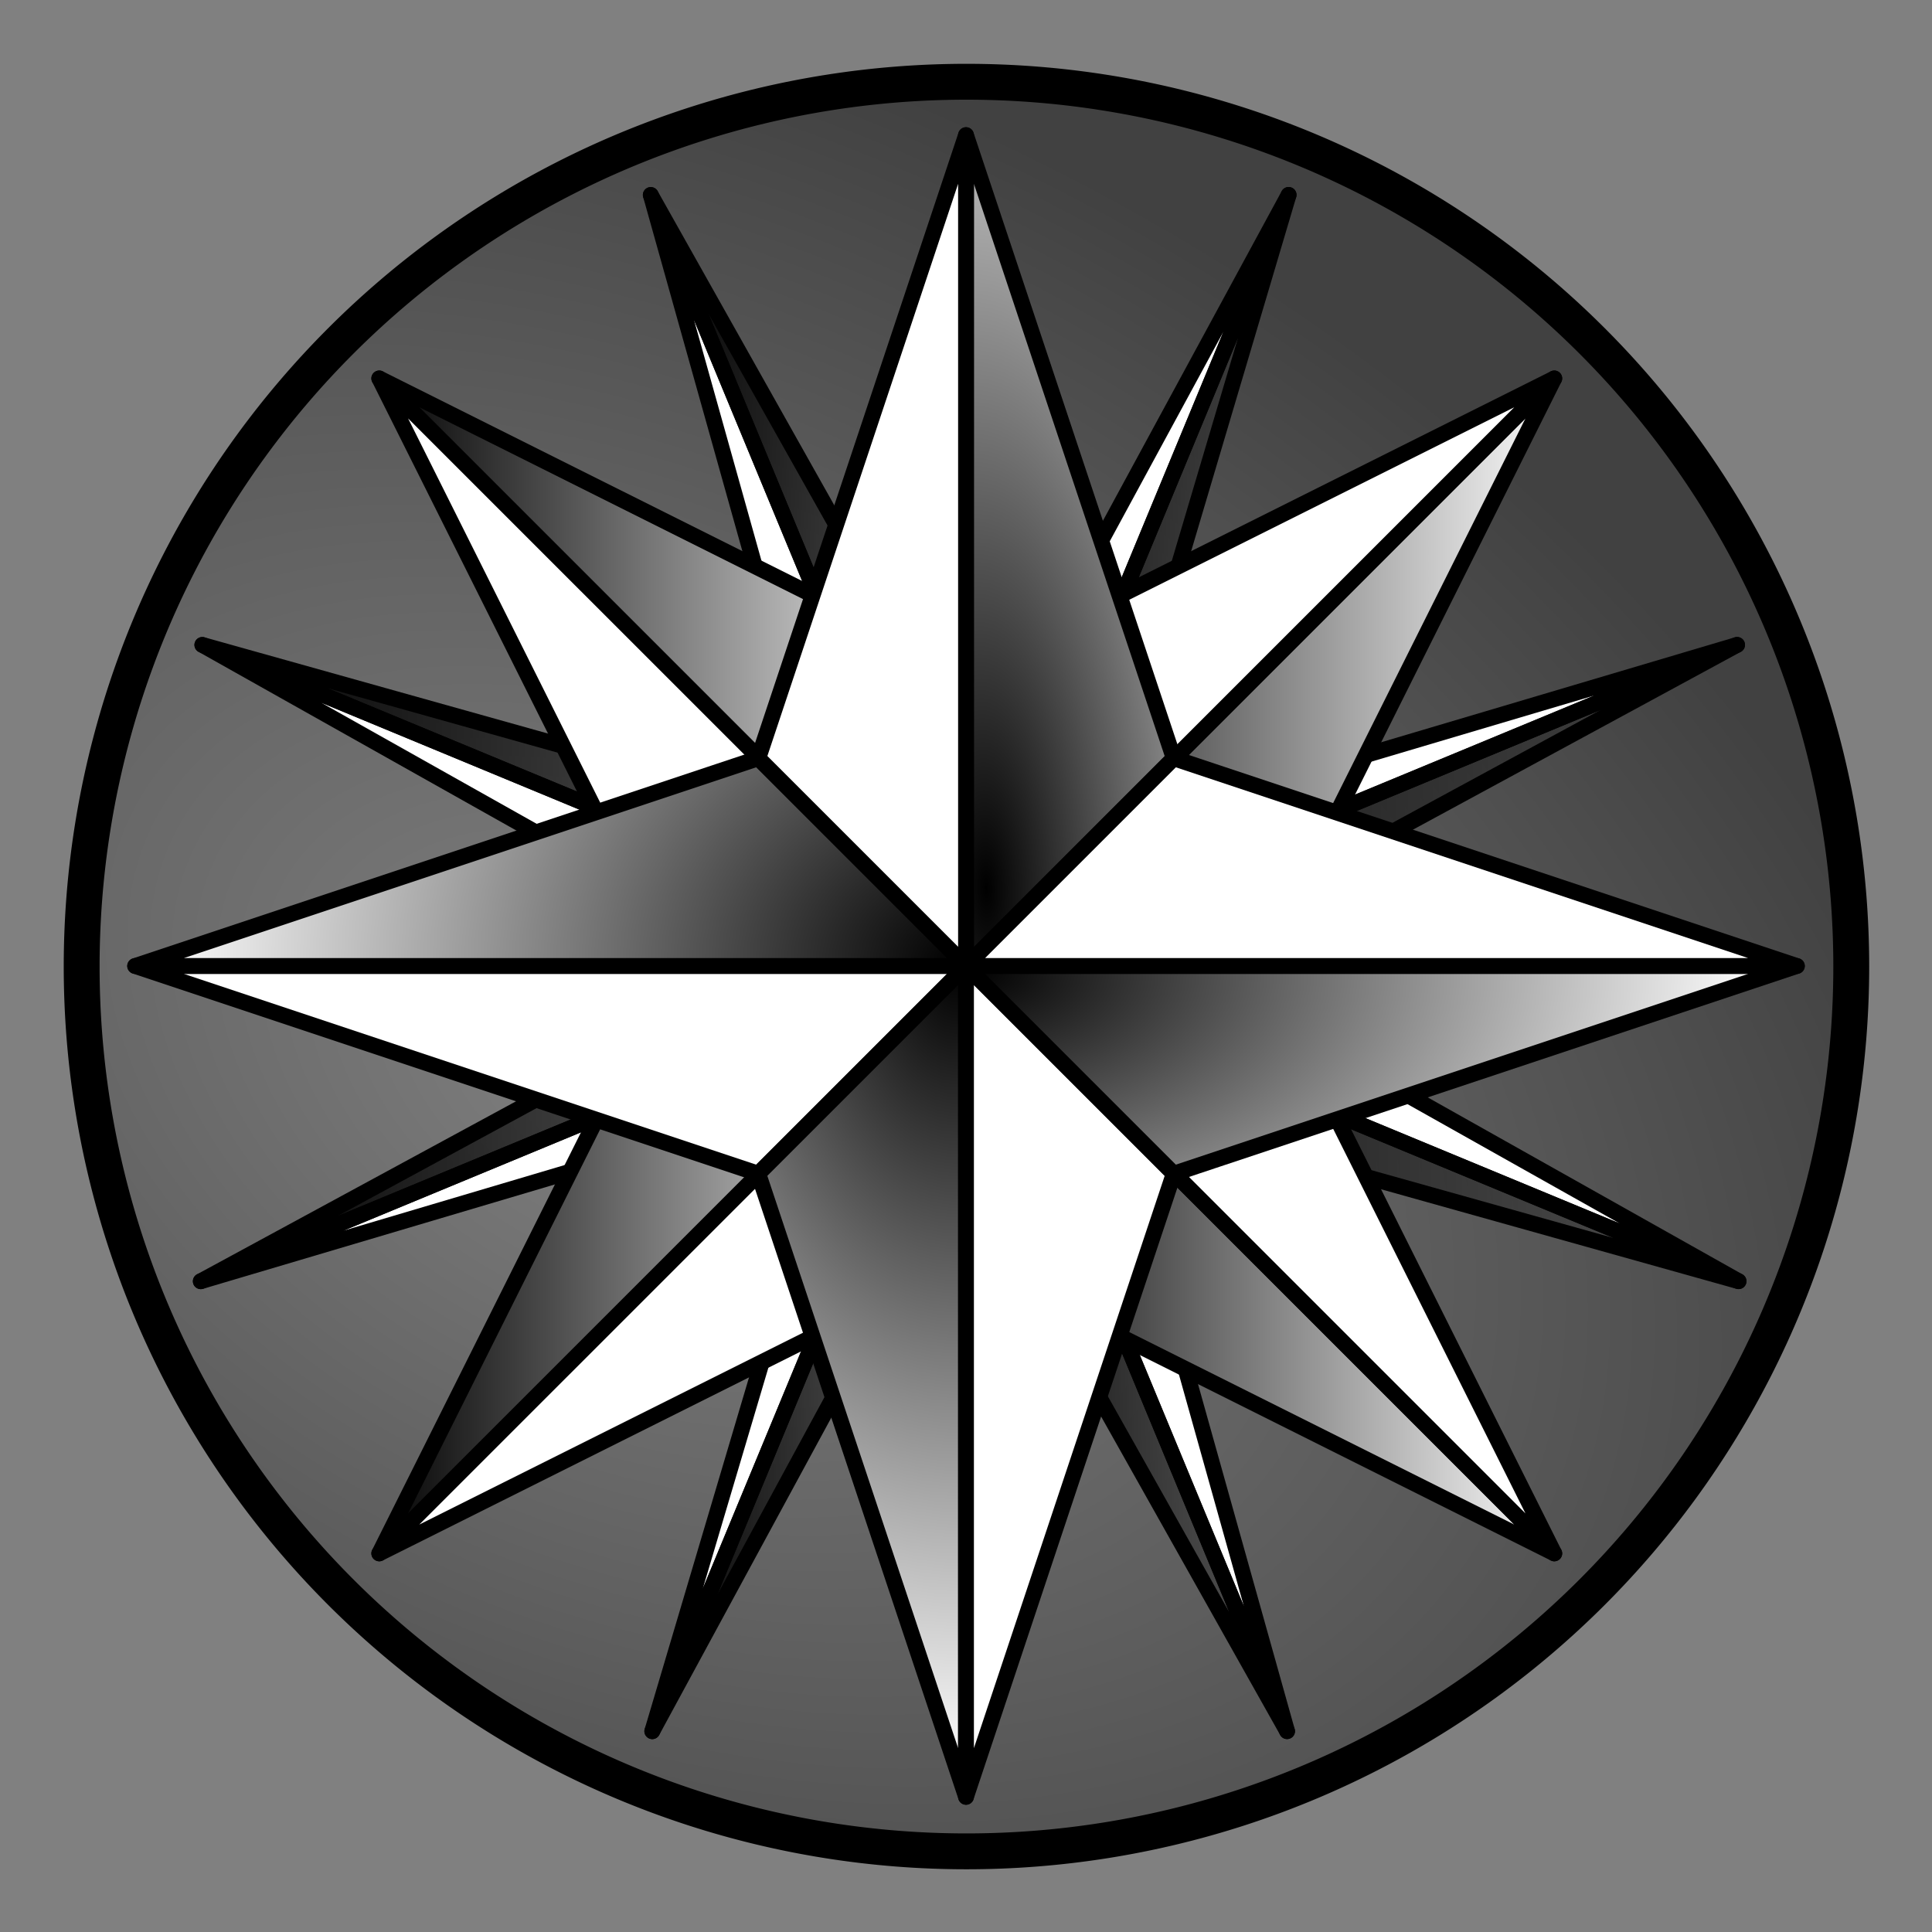 <?xml version="1.0" encoding="UTF-8" standalone="no"?>
<!-- Created with Inkscape (http://www.inkscape.org/) -->
<svg
    xmlns:inkscape="http://www.inkscape.org/namespaces/inkscape"
    xmlns:rdf="http://www.w3.org/1999/02/22-rdf-syntax-ns#"
    xmlns="http://www.w3.org/2000/svg"
    xmlns:sodipodi="http://sodipodi.sourceforge.net/DTD/sodipodi-0.dtd"
    xmlns:ns1="http://sozi.baierouge.fr"
    xmlns:cc="http://creativecommons.org/ns#"
    xmlns:xlink="http://www.w3.org/1999/xlink"
    xmlns:dc="http://purl.org/dc/elements/1.1/"
    id="svg2"
    sodipodi:docname="Rosa dos Ventos Gray.svg"
    viewBox="0 0 744.09 744.09"
    sodipodi:version="0.32"
    version="1.1"
    inkscape:output_extension="org.inkscape.output.svg.inkscape"
    inkscape:version="0.48.1 "
  >
  <rect x="0" y="0" width="744.09" height="744.09" fill="#808080" stroke="none"/>
  <defs
      id="defs4"
    >
    <linearGradient
        id="linearGradient4050"
        inkscape:collect="always"
      >
      <stop
          id="stop4052"
          style="stop-color:#000000"
          offset="0"
      />
      <stop
          id="stop4054"
          style="stop-color:#000000;stop-opacity:0"
          offset="1"
      />
    </linearGradient
    >
    <linearGradient
        id="linearGradient3974"
      >
      <stop
          id="stop3976"
          style="stop-color:#000000"
          offset="0"
      />
      <stop
          id="stop3978"
          style="stop-color:#ffffff"
          offset="1"
      />
    </linearGradient
    >
    <radialGradient
        id="radialGradient3980"
        xlink:href="#linearGradient3974"
        gradientUnits="userSpaceOnUse"
        cy="554.63"
        cx="380.05"
        gradientTransform="matrix(3.323 -.093 .255 9.128 -1024.5 -4377)"
        r="43.042"
        inkscape:collect="always"
    />
    <radialGradient
        id="radialGradient3988"
        xlink:href="#linearGradient3974"
        gradientUnits="userSpaceOnUse"
        cy="576.37"
        cx="374.05"
        gradientTransform="matrix(1.871 .016 -.009 1.049 -320.73 71.8)"
        r="163.04"
        inkscape:collect="always"
    />
    <radialGradient
        id="radialGradient3996"
        xlink:href="#linearGradient3974"
        gradientUnits="userSpaceOnUse"
        cy="798.07"
        cx="368.05"
        gradientTransform="matrix(4.764 -.053 .08 7.226 -1449.3 -5067.2)"
        r="43.042"
        inkscape:collect="always"
    />
    <radialGradient
        id="radialGradient4004"
        xlink:href="#linearGradient3974"
        gradientUnits="userSpaceOnUse"
        cy="784.26"
        cx="370.05"
        gradientTransform="matrix(1.907 -.032 .026 1.577 -356.4 -546.35)"
        r="163.04"
        inkscape:collect="always"
    />
    <linearGradient
        id="linearGradient4012"
        y2="567.14"
        xlink:href="#linearGradient3974"
        gradientUnits="userSpaceOnUse"
        x2="375.39"
        y1="567.14"
        x1="143.03"
        inkscape:collect="always"
    />
    <linearGradient
        id="linearGradient4020"
        y2="793.42"
        xlink:href="#linearGradient3974"
        gradientUnits="userSpaceOnUse"
        x2="375.39"
        y1="793.42"
        x1="143.03"
        inkscape:collect="always"
    />
    <linearGradient
        id="linearGradient4022"
        y2="793.42"
        xlink:href="#linearGradient3974"
        gradientUnits="userSpaceOnUse"
        x2="601.66"
        y1="793.42"
        x1="369.3"
        inkscape:collect="always"
    />
    <linearGradient
        id="linearGradient4024"
        y2="567.14"
        xlink:href="#linearGradient3974"
        gradientUnits="userSpaceOnUse"
        x2="601.66"
        y1="567.14"
        x1="369.3"
        inkscape:collect="always"
    />
    <linearGradient
        id="linearGradient4032"
        y2="827.1"
        xlink:href="#linearGradient4050"
        gradientUnits="userSpaceOnUse"
        x2="498.75"
        y1="827.1"
        x1="370.13"
        inkscape:collect="always"
    />
    <linearGradient
        id="linearGradient4034"
        y2="740.45"
        xlink:href="#linearGradient4050"
        gradientUnits="userSpaceOnUse"
        x2="672.62"
        y1="740.45"
        x1="370.71"
        inkscape:collect="always"
    />
    <linearGradient
        id="linearGradient4036"
        y2="617.92"
        xlink:href="#linearGradient4050"
        gradientUnits="userSpaceOnUse"
        x2="672.06"
        y1="617.92"
        x1="370.13"
        inkscape:collect="always"
    />
    <linearGradient
        id="linearGradient4038"
        y2="531.26"
        xlink:href="#linearGradient4050"
        gradientUnits="userSpaceOnUse"
        x2="499.34"
        y1="531.26"
        x1="370.71"
        inkscape:collect="always"
    />
    <linearGradient
        id="linearGradient4046"
        y2="740.46"
        xlink:href="#linearGradient4050"
        gradientUnits="userSpaceOnUse"
        x2="376.21"
        y1="740.46"
        x1="74.285"
        inkscape:collect="always"
    />
    <linearGradient
        id="linearGradient4048"
        y2="827.11"
        xlink:href="#linearGradient4050"
        gradientUnits="userSpaceOnUse"
        x2="376.8"
        y1="827.11"
        x1="248.17"
        inkscape:collect="always"
    />
    <linearGradient
        id="linearGradient4056"
        y2="531.27"
        xlink:href="#linearGradient4050"
        gradientUnits="userSpaceOnUse"
        x2="376.21"
        y1="531.27"
        x1="247.59"
        inkscape:collect="always"
    />
    <linearGradient
        id="linearGradient4058"
        y2="617.92"
        xlink:href="#linearGradient4050"
        gradientUnits="userSpaceOnUse"
        x2="376.8"
        y1="617.92"
        x1="74.888"
        inkscape:collect="always"
    />
    <radialGradient
        id="radialGradient4060"
        gradientUnits="userSpaceOnUse"
        cy="513.87"
        cx="224.47"
        gradientTransform="matrix(1.473 .774 -.52 .989 167.1 -184.47)"
        r="377.5"
        inkscape:collect="always"
      >
      <stop
          id="stop3964"
          style="stop-color:#000000;stop-opacity:0"
          offset="0"
      />
      <stop
          id="stop3966"
          style="stop-color:#000000;stop-opacity:.496"
          offset="1"
      />
    </radialGradient
    >
  </defs
  >
  <sodipodi:namedview
      id="base"
      inkscape:zoom="0.5"
      borderopacity="1.0"
      inkscape:current-layer="layer1"
      inkscape:cx="126.13472"
      inkscape:cy="352.6666"
      inkscape:grid-points="true"
      inkscape:window-maximized="1"
      showgrid="true"
      units="cm"
      showguides="true"
      bordercolor="#666666"
      inkscape:window-x="-4"
      inkscape:guide-bbox="true"
      objecttolerance="0.9"
      inkscape:object-nodes="true"
      inkscape:window-y="-4"
      inkscape:window-width="1440"
      inkscape:pageopacity="0.0"
      inkscape:pageshadow="2"
      pagecolor="#ffffff"
      gridtolerance="2.6"
      inkscape:object-points="true"
      inkscape:document-units="px"
      inkscape:window-height="844"
  />
  <g
      id="layer1"
      inkscape:label="Camada 1"
      inkscape:groupmode="layer"
      transform="translate(0 -308.27)"
    >
    <path
        id="path3852"
        sodipodi:rx="370"
        sodipodi:ry="370"
        style="stroke-linejoin:round;color:#000000;stroke:#000000;stroke-linecap:square;stroke-width:15;fill:url(#radialGradient4060)"
        sodipodi:type="arc"
        d="m744 456.36a370 370 0 1 1 -740 0 370 370 0 1 1 740 0z"
        transform="matrix(.921 0 0 .921 27.769 260.22)"
        sodipodi:cy="456.36218"
        sodipodi:cx="374"
    />
    <path
        id="path10220"
        style="stroke-linejoin:round;fill-rule:evenodd;stroke:#000000;stroke-linecap:square;stroke-width:6.085;fill:#ffffff"
        sodipodi:nodetypes="cccc"
        inkscape:connector-curvature="0"
        d="m373.17 679.19-57.27-62.93-65.26-232.9 122.53 295.83z"
    />
    <path
        id="path10222"
        style="stroke-linejoin:round;fill-rule:evenodd;stroke:#000000;stroke-linecap:square;stroke-width:6.085;fill:#ffffff"
        sodipodi:nodetypes="cccc"
        inkscape:connector-curvature="0"
        d="m373.17 679.19 64.35-53.85 231.5-68.7-295.85 122.55z"
    />
    <path
        id="path10224"
        style="stroke-linejoin:round;fill-rule:evenodd;stroke:#000000;stroke-linecap:square;stroke-width:6.085;fill:#ffffff"
        sodipodi:nodetypes="cccc"
        inkscape:connector-curvature="0"
        d="m373.17 679.19 57.27 62.923 65.265 232.9l-122.53-295.82z"
    />
    <path
        id="path10226"
        style="stroke-linejoin:round;fill-rule:evenodd;stroke:#000000;stroke-linecap:square;stroke-width:6.085;fill:#ffffff"
        sodipodi:nodetypes="cccc"
        inkscape:connector-curvature="0"
        d="m373.17 679.19-64.34 53.85-231.5 68.69 295.84-122.54z"
    />
    <path
        id="path10228"
        style="stroke-linejoin:round;fill-rule:evenodd;stroke:#000000;stroke-linecap:square;stroke-width:6.085;fill:#ffffff"
        sodipodi:nodetypes="cccc"
        inkscape:connector-curvature="0"
        d="m373.76 679.18-84.99-3.99-210.84-118.54 295.83 122.53z"
    />
    <path
        id="path10230"
        style="stroke-linejoin:round;fill-rule:evenodd;stroke:#000000;stroke-linecap:square;stroke-width:6.085;fill:#ffffff"
        sodipodi:nodetypes="cccc"
        inkscape:connector-curvature="0"
        d="m373.76 679.18 7.422-83.576 115.12-212.27-122.54 295.84z"
    />
    <path
        id="path10232"
        style="stroke-linejoin:round;fill-rule:evenodd;stroke:#000000;stroke-linecap:square;stroke-width:6.085;fill:#ffffff"
        sodipodi:nodetypes="cccc"
        inkscape:connector-curvature="0"
        d="m373.76 679.18 84.99 3.997 210.84 118.54-295.83-122.54z"
    />
    <path
        id="path10234"
        style="stroke-linejoin:round;fill-rule:evenodd;stroke:#000000;stroke-linecap:square;stroke-width:6.085;fill:url(#linearGradient4056)"
        sodipodi:nodetypes="cccc"
        inkscape:connector-curvature="0"
        d="m373.17 679.19-4-84.99-118.53-210.84 122.53 295.83z"
    />
    <path
        id="path10236"
        style="stroke-linejoin:round;fill-rule:evenodd;stroke:#000000;stroke-linecap:square;stroke-width:6.085;fill:url(#linearGradient4036)"
        sodipodi:nodetypes="cccc"
        inkscape:connector-curvature="0"
        d="m373.17 679.19 83.58-7.42 212.27-115.13-295.85 122.55z"
    />
    <path
        id="path10238"
        style="stroke-linejoin:round;fill-rule:evenodd;stroke:#000000;stroke-linecap:square;stroke-width:6.085;fill:url(#linearGradient4032)"
        sodipodi:nodetypes="cccc"
        inkscape:connector-curvature="0"
        d="m373.17 679.19 3.997 84.99l118.54 210.83-122.54-295.82z"
    />
    <path
        id="path10240"
        style="stroke-linejoin:round;fill-rule:evenodd;stroke:#000000;stroke-linecap:square;stroke-width:6.085;fill:url(#linearGradient4046)"
        sodipodi:nodetypes="cccc"
        inkscape:connector-curvature="0"
        d="m373.17 679.19-83.57 7.42-212.27 115.12 295.84-122.54z"
    />
    <path
        id="path10242"
        style="stroke-linejoin:round;fill-rule:evenodd;stroke:#000000;stroke-linecap:square;stroke-width:6.085;fill:url(#linearGradient4058)"
        sodipodi:nodetypes="cccc"
        inkscape:connector-curvature="0"
        d="m373.76 679.18-62.93-57.27-232.9-65.26 295.83 122.53z"
    />
    <path
        id="path10244"
        style="stroke-linejoin:round;fill-rule:evenodd;stroke:#000000;stroke-linecap:square;stroke-width:6.085;fill:url(#linearGradient4038)"
        sodipodi:nodetypes="cccc"
        inkscape:connector-curvature="0"
        d="m373.76 679.18 53.85-64.34 68.69-231.5-122.54 295.84z"
    />
    <path
        id="path10246"
        style="stroke-linejoin:round;fill-rule:evenodd;stroke:#000000;stroke-linecap:square;stroke-width:6.085;fill:url(#linearGradient4034)"
        sodipodi:nodetypes="cccc"
        inkscape:connector-curvature="0"
        d="m373.76 679.18 62.92 57.28 232.9 65.26-295.82-122.54z"
    />
    <path
        id="path10248"
        style="stroke-linejoin:round;fill-rule:evenodd;stroke:#000000;stroke-linecap:square;stroke-width:6.085;fill:#ffffff"
        sodipodi:nodetypes="cccc"
        inkscape:connector-curvature="0"
        d="m373.76 679.18-53.85 64.35-68.7 231.5 122.55-295.85z"
    />
    <path
        id="path10250"
        style="stroke-linejoin:round;fill-rule:evenodd;stroke:#000000;stroke-linecap:square;stroke-width:6.085;fill:url(#linearGradient4048)"
        sodipodi:nodetypes="cccc"
        inkscape:connector-curvature="0"
        d="m373.76 679.18-7.422 83.576-115.12 212.27 122.54-295.84z"
    />
    <path
        id="path10254"
        sodipodi:nodetypes="cccc"
        style="stroke-linejoin:round;fill-rule:evenodd;stroke:#000000;stroke-linecap:square;stroke-width:6.085;fill:url(#linearGradient4024)"
        inkscape:connector-curvature="0"
        d="m372.35 680.28h113.14l113.13-226.27-226.27 226.27z"
    />
    <path
        id="path10256"
        style="stroke-linejoin:round;fill-rule:evenodd;stroke:#000000;stroke-linecap:square;stroke-width:6.085;fill:#ffffff"
        sodipodi:nodetypes="cccc"
        inkscape:connector-curvature="0"
        d="m372.35 680.28v-113.14l226.27-113.13-226.27 226.27z"
    />
    <path
        id="path10258"
        style="stroke-linejoin:round;fill-rule:evenodd;stroke:#000000;stroke-linecap:square;stroke-width:6.085;fill:url(#linearGradient4022)"
        sodipodi:nodetypes="cccc"
        inkscape:connector-curvature="0"
        d="m372.35 680.28v113.14l226.27 113.13-226.27-226.27z"
    />
    <path
        id="path10260"
        style="stroke-linejoin:round;fill-rule:evenodd;stroke:#000000;stroke-linecap:square;stroke-width:6.085;fill:#ffffff"
        sodipodi:nodetypes="cccc"
        inkscape:connector-curvature="0"
        d="m372.35 680.28h113.14l113.13 226.27-226.27-226.27z"
    />
    <path
        id="path10262"
        style="stroke-linejoin:round;fill-rule:evenodd;stroke:#000000;stroke-linecap:square;stroke-width:6.085;fill:url(#linearGradient4020)"
        sodipodi:nodetypes="cccc"
        inkscape:connector-curvature="0"
        d="m372.35 680.28h-113.14l-113.14 226.27 226.28-226.27z"
    />
    <path
        id="path10264"
        style="stroke-linejoin:round;fill-rule:evenodd;stroke:#000000;stroke-linecap:square;stroke-width:6.085;fill:#ffffff"
        sodipodi:nodetypes="cccc"
        inkscape:connector-curvature="0"
        d="m372.35 680.28v113.14l-226.28 113.13 226.28-226.27z"
    />
    <path
        id="path10266"
        style="stroke-linejoin:round;fill-rule:evenodd;stroke:#000000;stroke-linecap:square;stroke-width:6.085;fill:url(#linearGradient4012)"
        sodipodi:nodetypes="cccc"
        inkscape:connector-curvature="0"
        d="m372.35 680.28v-113.14l-226.28-113.13 226.28 226.27z"
    />
    <path
        id="path10268"
        style="stroke-linejoin:round;fill-rule:evenodd;stroke:#000000;stroke-linecap:square;stroke-width:6.085;fill:#ffffff"
        sodipodi:nodetypes="cccc"
        inkscape:connector-curvature="0"
        d="m372.35 680.28h-113.14l-113.14-226.27 226.28 226.27z"
    />
    <path
        id="path10284"
        style="stroke-linejoin:round;fill-rule:evenodd;stroke:#000000;stroke-linecap:square;stroke-width:6.085;fill:#ffffff"
        sodipodi:nodetypes="cccc"
        inkscape:connector-curvature="0"
        d="m372.05 680.31-80 80-240-80h320z"
    />
    <path
        id="path10278"
        style="stroke-linejoin:round;fill-rule:evenodd;stroke:#000000;stroke-linecap:square;stroke-width:6.085;fill:url(#radialGradient3996)"
        sodipodi:nodetypes="cccc"
        inkscape:connector-curvature="0"
        d="m372.05 680.31-80 80 80 240v-320z"
    />
    <path
        id="path10280"
        style="stroke-linejoin:round;fill-rule:evenodd;stroke:#000000;stroke-linecap:square;stroke-width:6.085;fill:#ffffff"
        sodipodi:nodetypes="cccc"
        inkscape:connector-curvature="0"
        d="m372.05 680.31 80 80-80 240v-320z"
    />
    <path
        id="path10274"
        style="stroke-linejoin:round;fill-rule:evenodd;stroke:#000000;stroke-linecap:square;stroke-width:6.085;fill:url(#radialGradient3988)"
        sodipodi:nodetypes="cccc"
        inkscape:connector-curvature="0"
        d="m372.05 680.31 80 80 240-80h-320z"
    />
    <path
        id="path10270"
        style="stroke-linejoin:round;fill-rule:evenodd;stroke:#000000;stroke-linecap:square;stroke-width:6.085;fill:url(#radialGradient3980)"
        sodipodi:nodetypes="cccc"
        inkscape:connector-curvature="0"
        d="m372.05 680.31 80-80-80-240v320z"
    />
    <path
        id="path10272"
        style="stroke-linejoin:round;fill-rule:evenodd;stroke:#000000;stroke-linecap:square;stroke-width:6.085;fill:#ffffff"
        sodipodi:nodetypes="cccc"
        inkscape:connector-curvature="0"
        d="m372.05 680.31-80-80 80-240v320z"
    />
    <path
        id="path10343"
        style="stroke-linejoin:round;fill-rule:evenodd;stroke:#000000;stroke-linecap:square;stroke-width:6.085;fill:#ffffff"
        sodipodi:nodetypes="cccc"
        inkscape:connector-curvature="0"
        d="m372.05 680.31 80-80 240 80h-320z"
    />
    <path
        id="path10345"
        style="stroke-linejoin:round;fill-rule:evenodd;stroke:#000000;stroke-linecap:square;stroke-width:6.085;fill:url(#radialGradient4004)"
        sodipodi:nodetypes="cccc"
        inkscape:connector-curvature="0"
        d="m372.05 680.31-80-80-240 80h320z"
    />
  </g
  >
</svg
>
